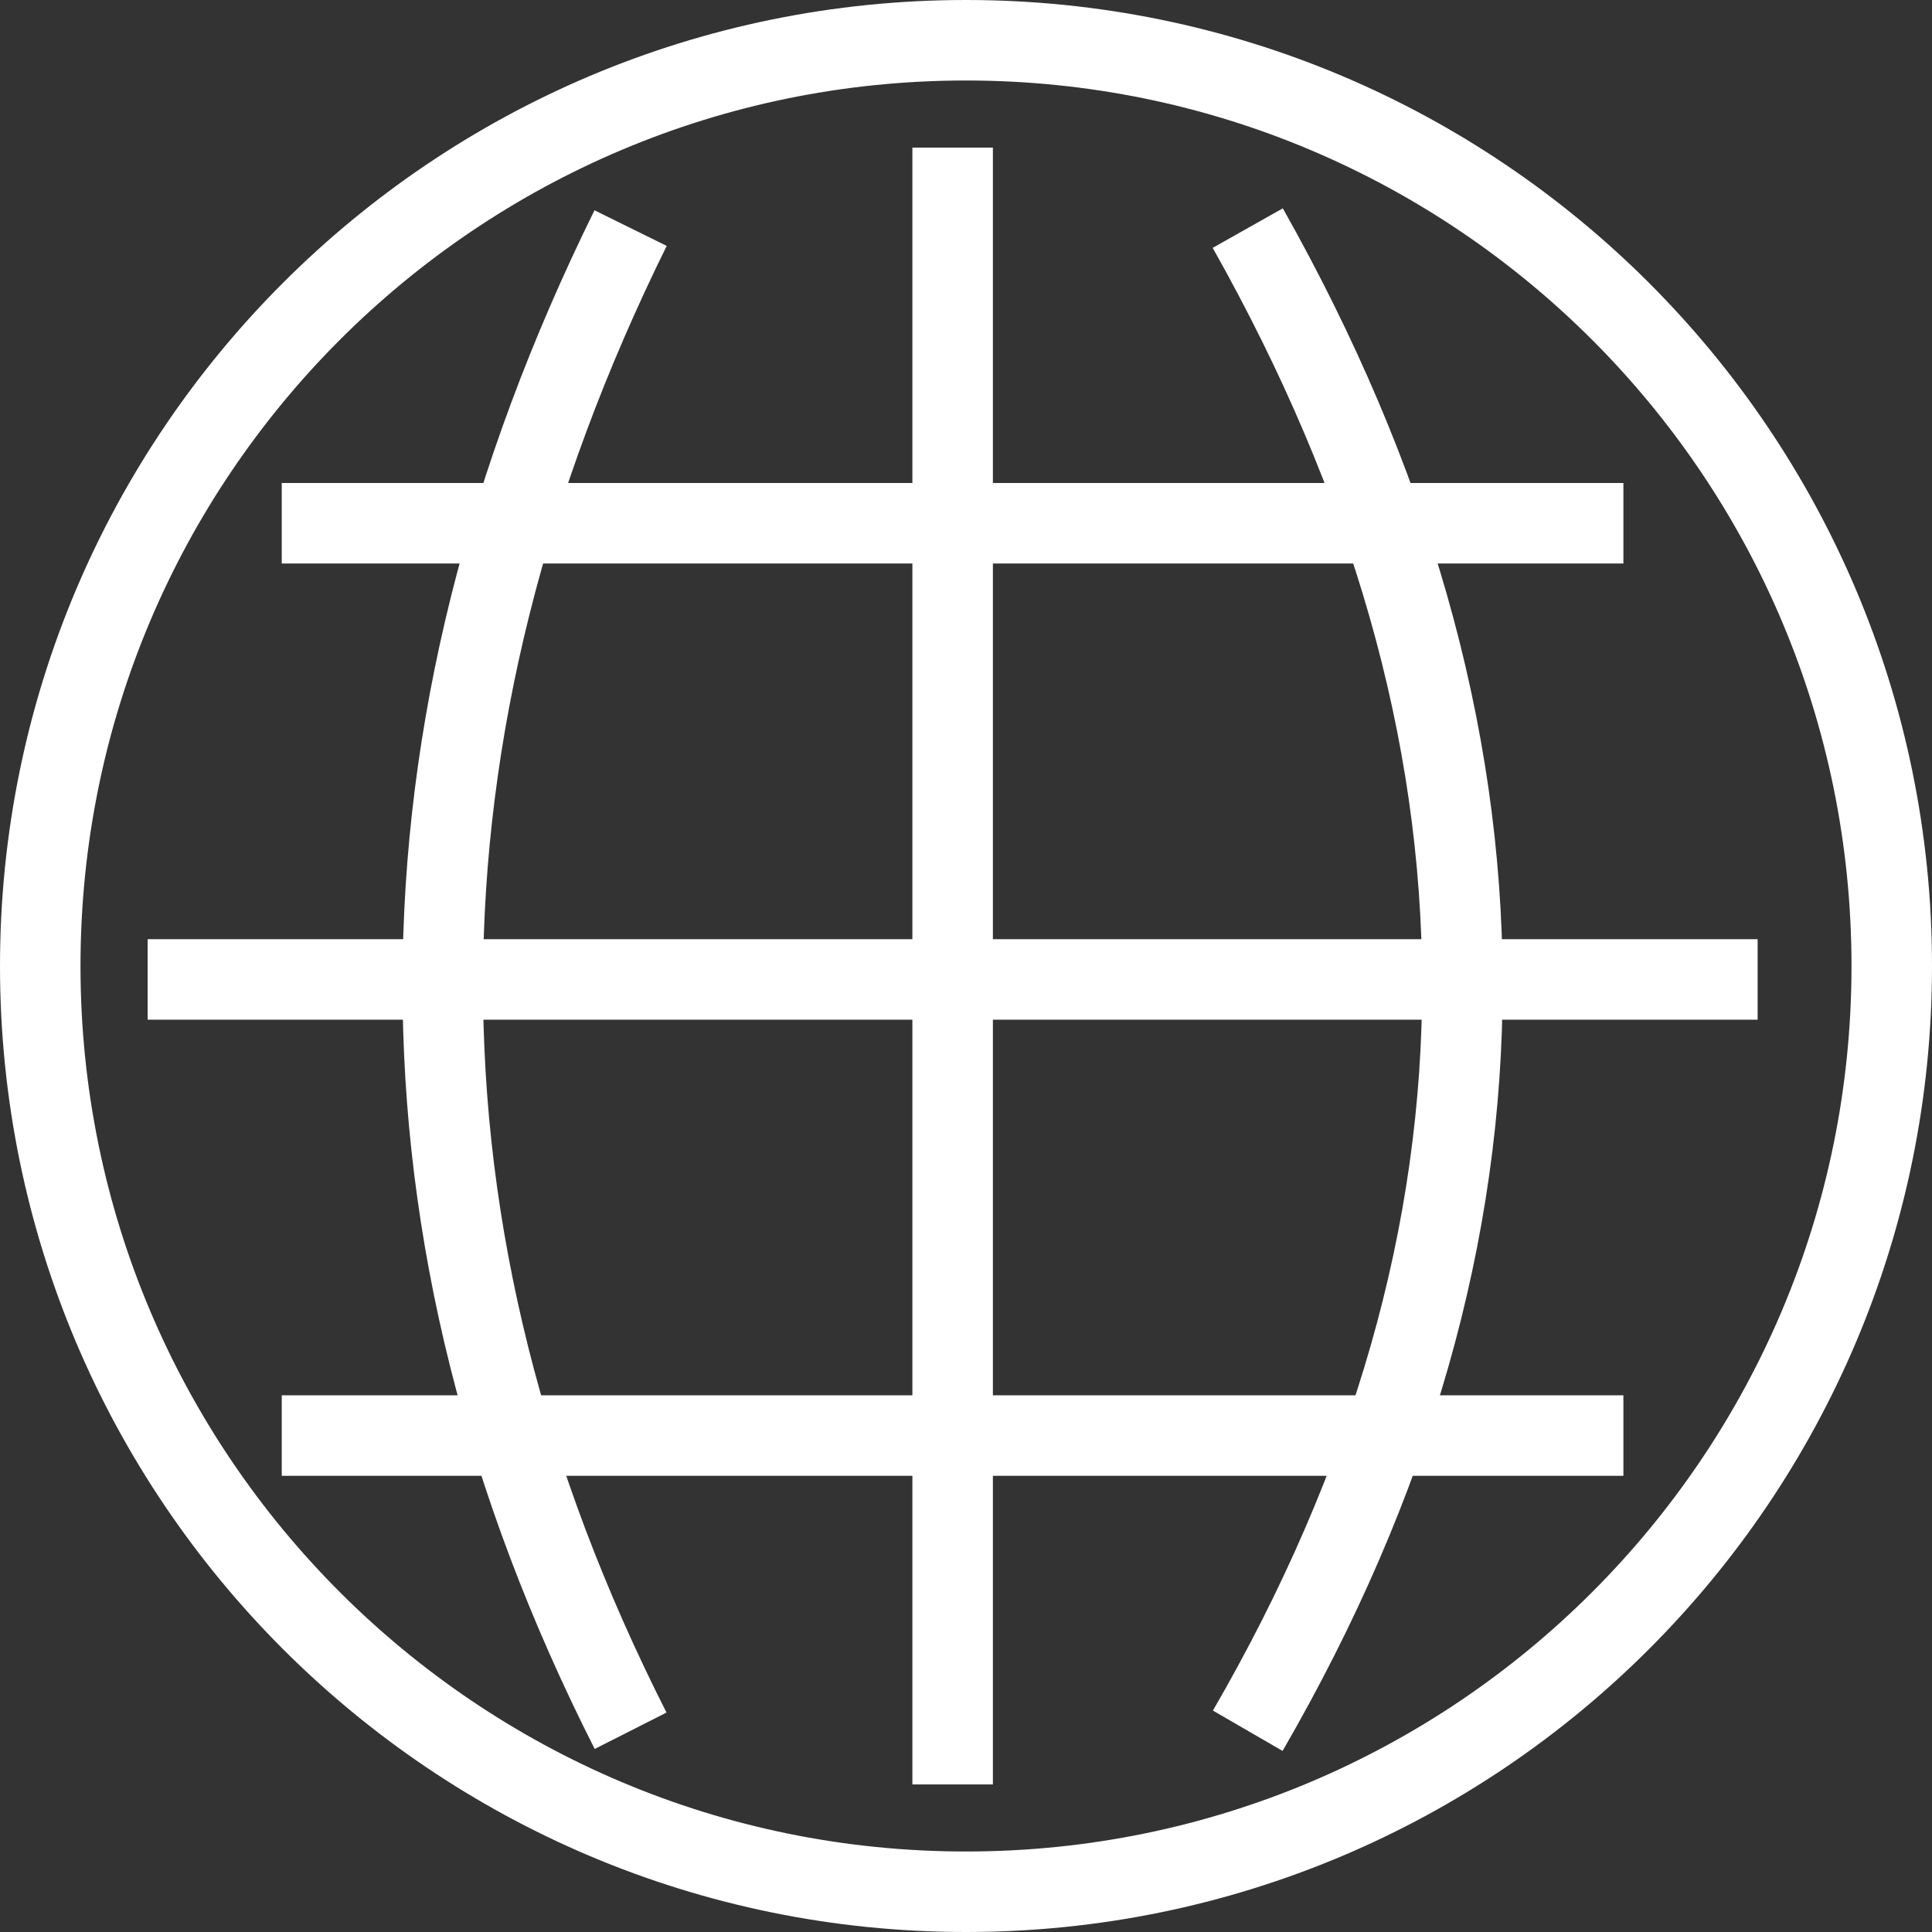 <?xml version="1.0" encoding="UTF-8"?> <svg xmlns="http://www.w3.org/2000/svg" width="48" height="48" viewBox="0 0 48 48" fill="none"><rect x="0" y="0" width="48" height="48" fill="#333333" stroke="none"/><path d="M43.668 24.334H3.668" stroke="white" stroke-width="2"></path><path d="M31 43C38.163 30.635 38.059 18.19 31 5.667" stroke="white" stroke-width="2"></path><path d="M15.667 43C9.399 30.635 9.49 18.19 15.667 5.667" stroke="white" stroke-width="2"></path><path d="M47 24C47 36.702 36.703 47 24 47C11.297 47 1 36.702 1 24C1 11.297 11.297 1 24 1C36.703 1 47 11.297 47 24Z" stroke="white" stroke-width="2"></path><path d="M23.668 3.667V44.334" stroke="white" stroke-width="2"></path><path d="M40.333 35.666H7" stroke="white" stroke-width="2"></path><path d="M40.333 13H7" stroke="white" stroke-width="2"></path></svg> 